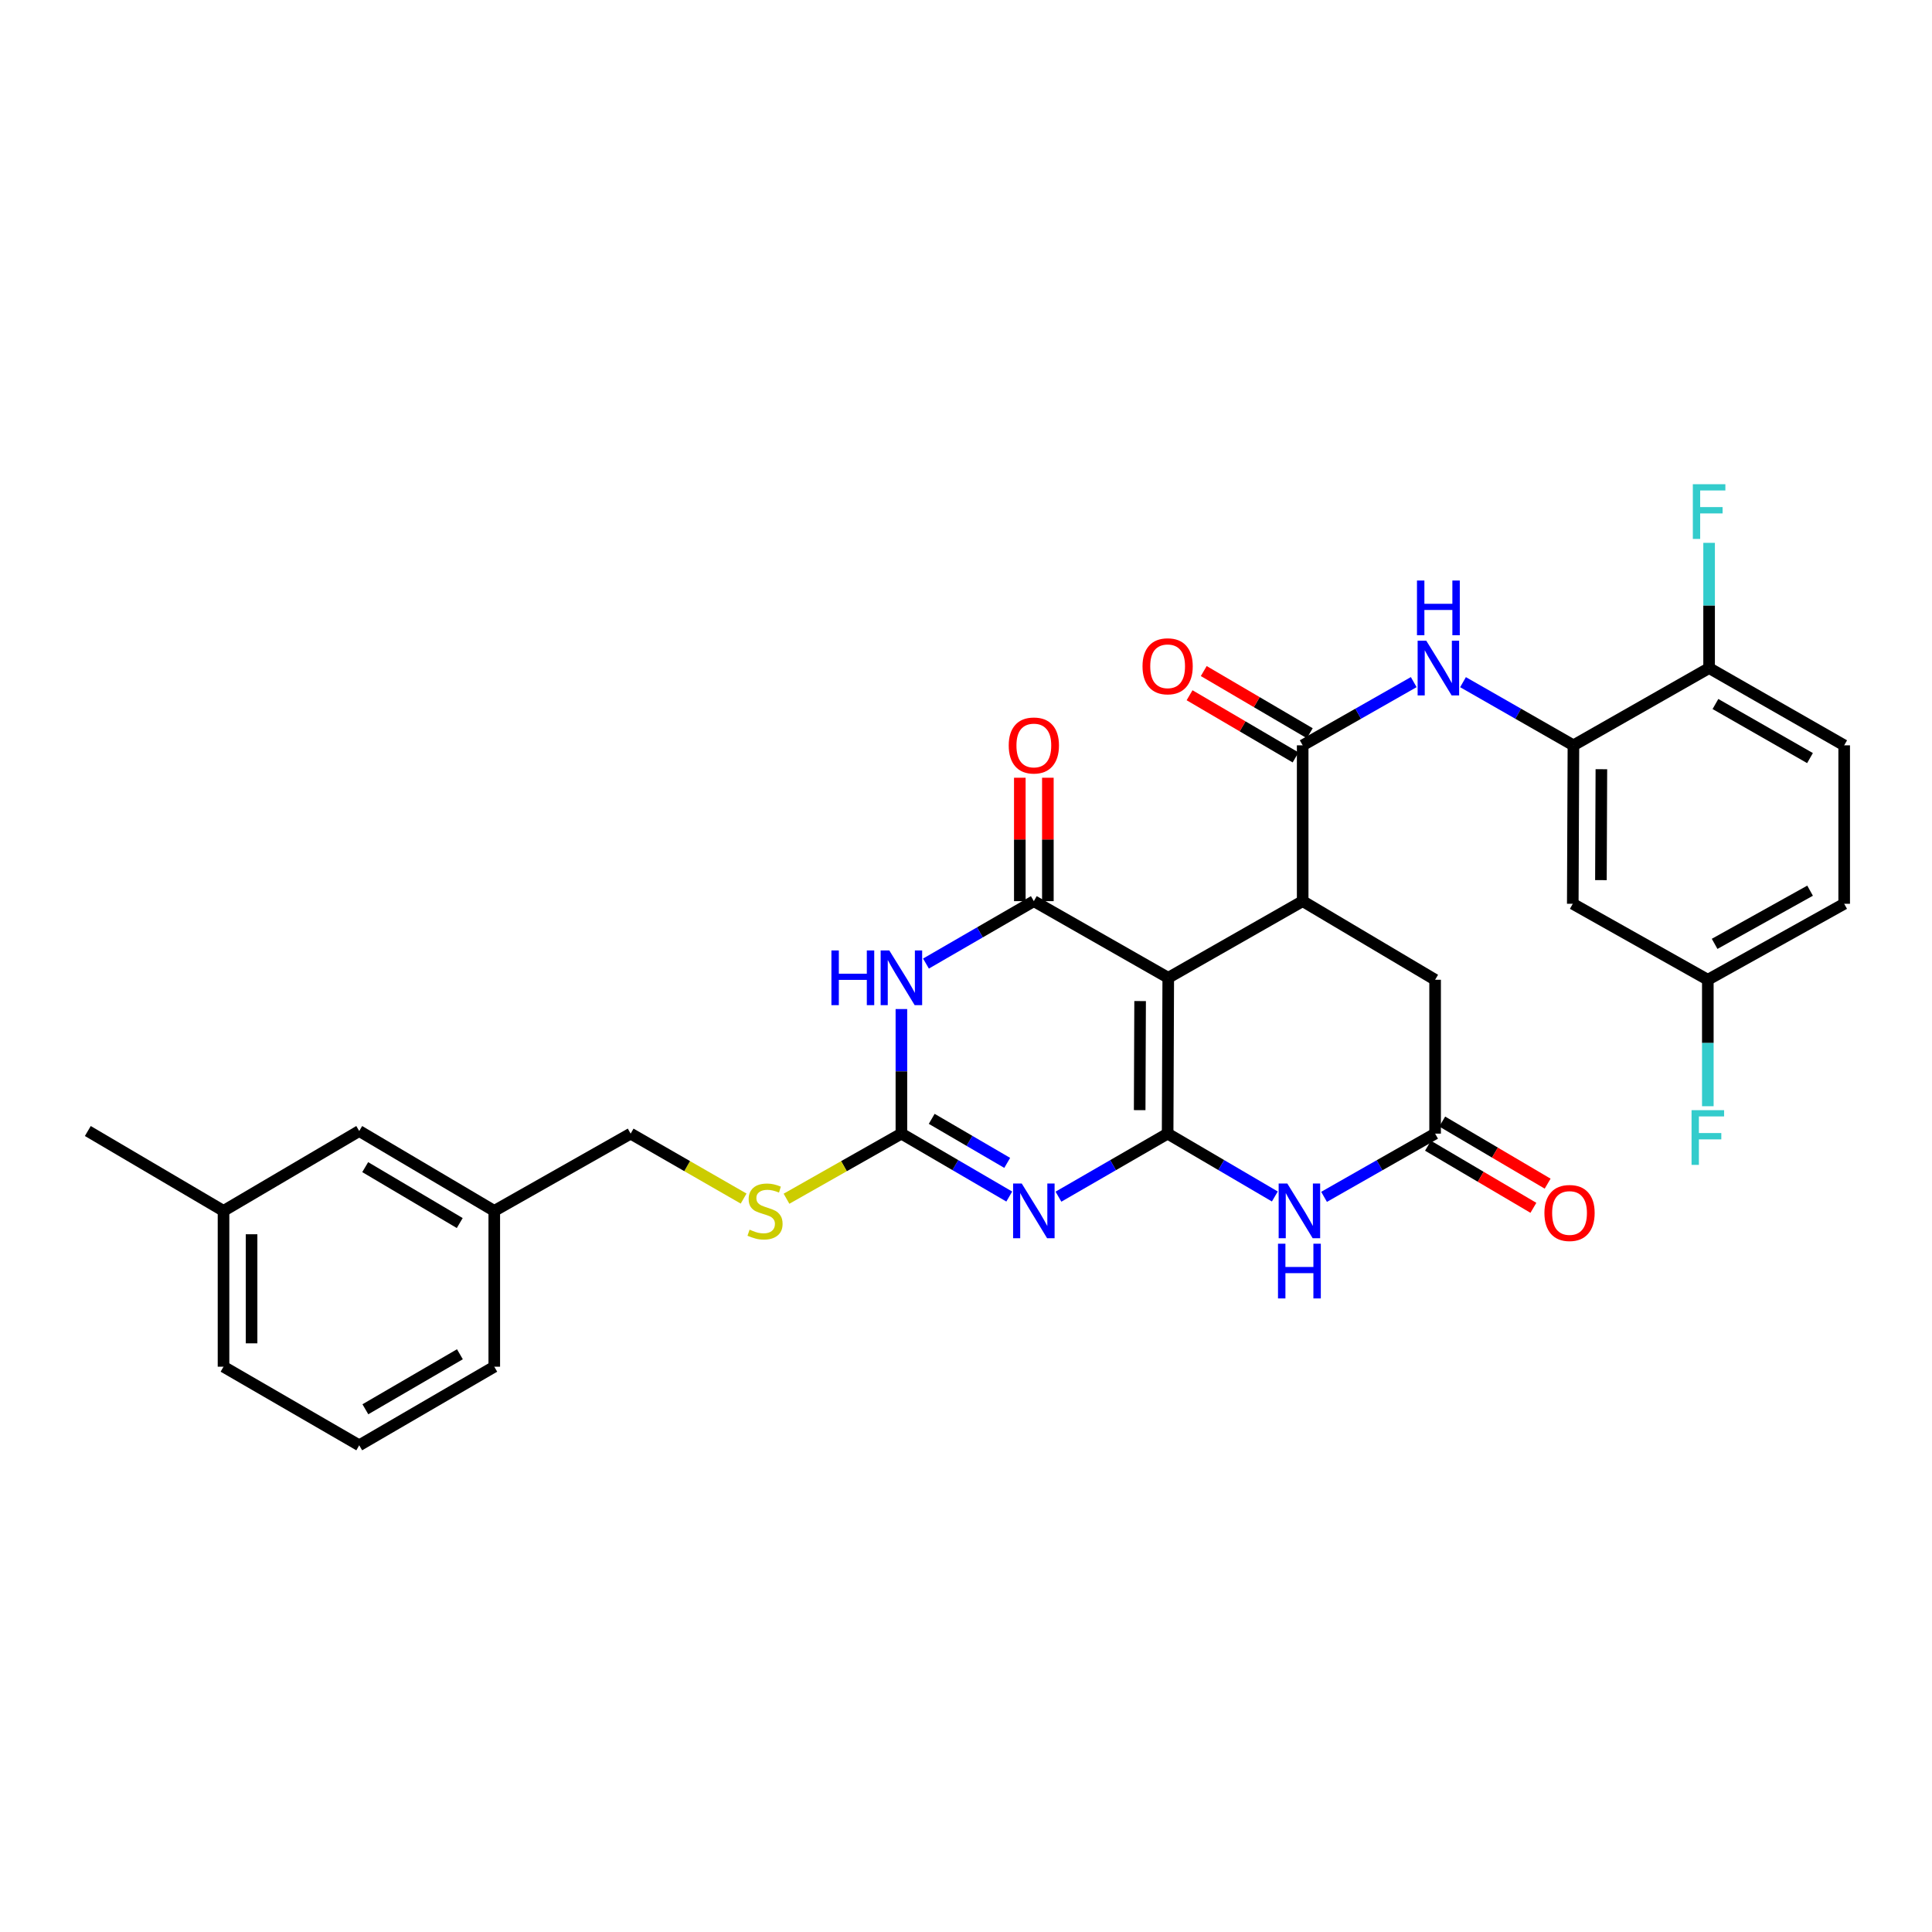 <?xml version='1.0' encoding='iso-8859-1'?>
<svg version='1.1' baseProfile='full'
              xmlns='http://www.w3.org/2000/svg'
                      xmlns:rdkit='http://www.rdkit.org/xml'
                      xmlns:xlink='http://www.w3.org/1999/xlink'
                  xml:space='preserve'
width='1000px' height='1000px' viewBox='0 0 1000 1000'>
<!-- END OF HEADER -->
<rect style='opacity:1.0;fill:#FFFFFF;stroke:none' width='1000' height='1000' x='0' y='0'> </rect>
<path class='bond-0' d='M 604.363,586.766 L 604.686,506.106' style='fill:none;fill-rule:evenodd;stroke:#000000;stroke-width:6px;stroke-linecap:butt;stroke-linejoin:miter;stroke-opacity:1' />
<path class='bond-0' d='M 589.895,574.609 L 590.12,518.147' style='fill:none;fill-rule:evenodd;stroke:#000000;stroke-width:6px;stroke-linecap:butt;stroke-linejoin:miter;stroke-opacity:1' />
<path class='bond-1' d='M 604.363,586.766 L 576.109,603.081' style='fill:none;fill-rule:evenodd;stroke:#000000;stroke-width:6px;stroke-linecap:butt;stroke-linejoin:miter;stroke-opacity:1' />
<path class='bond-1' d='M 576.109,603.081 L 547.855,619.397' style='fill:none;fill-rule:evenodd;stroke:#0000FF;stroke-width:6px;stroke-linecap:butt;stroke-linejoin:miter;stroke-opacity:1' />
<path class='bond-6' d='M 604.363,586.766 L 632.109,603.032' style='fill:none;fill-rule:evenodd;stroke:#000000;stroke-width:6px;stroke-linecap:butt;stroke-linejoin:miter;stroke-opacity:1' />
<path class='bond-6' d='M 632.109,603.032 L 659.854,619.297' style='fill:none;fill-rule:evenodd;stroke:#0000FF;stroke-width:6px;stroke-linecap:butt;stroke-linejoin:miter;stroke-opacity:1' />
<path class='bond-2' d='M 604.686,506.106 L 535.116,466.433' style='fill:none;fill-rule:evenodd;stroke:#000000;stroke-width:6px;stroke-linecap:butt;stroke-linejoin:miter;stroke-opacity:1' />
<path class='bond-5' d='M 604.686,506.106 L 674.264,466.433' style='fill:none;fill-rule:evenodd;stroke:#000000;stroke-width:6px;stroke-linecap:butt;stroke-linejoin:miter;stroke-opacity:1' />
<path class='bond-4' d='M 522.392,619.331 L 494.477,603.048' style='fill:none;fill-rule:evenodd;stroke:#0000FF;stroke-width:6px;stroke-linecap:butt;stroke-linejoin:miter;stroke-opacity:1' />
<path class='bond-4' d='M 494.477,603.048 L 466.562,586.766' style='fill:none;fill-rule:evenodd;stroke:#000000;stroke-width:6px;stroke-linecap:butt;stroke-linejoin:miter;stroke-opacity:1' />
<path class='bond-4' d='M 521.332,601.906 L 501.791,590.508' style='fill:none;fill-rule:evenodd;stroke:#0000FF;stroke-width:6px;stroke-linecap:butt;stroke-linejoin:miter;stroke-opacity:1' />
<path class='bond-4' d='M 501.791,590.508 L 482.251,579.11' style='fill:none;fill-rule:evenodd;stroke:#000000;stroke-width:6px;stroke-linecap:butt;stroke-linejoin:miter;stroke-opacity:1' />
<path class='bond-14' d='M 542.374,466.433 L 542.374,434.495' style='fill:none;fill-rule:evenodd;stroke:#000000;stroke-width:6px;stroke-linecap:butt;stroke-linejoin:miter;stroke-opacity:1' />
<path class='bond-14' d='M 542.374,434.495 L 542.374,402.558' style='fill:none;fill-rule:evenodd;stroke:#FF0000;stroke-width:6px;stroke-linecap:butt;stroke-linejoin:miter;stroke-opacity:1' />
<path class='bond-14' d='M 527.857,466.433 L 527.857,434.495' style='fill:none;fill-rule:evenodd;stroke:#000000;stroke-width:6px;stroke-linecap:butt;stroke-linejoin:miter;stroke-opacity:1' />
<path class='bond-14' d='M 527.857,434.495 L 527.857,402.558' style='fill:none;fill-rule:evenodd;stroke:#FF0000;stroke-width:6px;stroke-linecap:butt;stroke-linejoin:miter;stroke-opacity:1' />
<path class='bond-32' d='M 535.116,466.433 L 507.199,482.589' style='fill:none;fill-rule:evenodd;stroke:#000000;stroke-width:6px;stroke-linecap:butt;stroke-linejoin:miter;stroke-opacity:1' />
<path class='bond-32' d='M 507.199,482.589 L 479.282,498.744' style='fill:none;fill-rule:evenodd;stroke:#0000FF;stroke-width:6px;stroke-linecap:butt;stroke-linejoin:miter;stroke-opacity:1' />
<path class='bond-3' d='M 466.562,522.282 L 466.562,554.524' style='fill:none;fill-rule:evenodd;stroke:#0000FF;stroke-width:6px;stroke-linecap:butt;stroke-linejoin:miter;stroke-opacity:1' />
<path class='bond-3' d='M 466.562,554.524 L 466.562,586.766' style='fill:none;fill-rule:evenodd;stroke:#000000;stroke-width:6px;stroke-linecap:butt;stroke-linejoin:miter;stroke-opacity:1' />
<path class='bond-13' d='M 466.562,586.766 L 436.827,603.612' style='fill:none;fill-rule:evenodd;stroke:#000000;stroke-width:6px;stroke-linecap:butt;stroke-linejoin:miter;stroke-opacity:1' />
<path class='bond-13' d='M 436.827,603.612 L 407.091,620.459' style='fill:none;fill-rule:evenodd;stroke:#CCCC00;stroke-width:6px;stroke-linecap:butt;stroke-linejoin:miter;stroke-opacity:1' />
<path class='bond-7' d='M 674.264,466.433 L 674.264,385.781' style='fill:none;fill-rule:evenodd;stroke:#000000;stroke-width:6px;stroke-linecap:butt;stroke-linejoin:miter;stroke-opacity:1' />
<path class='bond-31' d='M 674.264,466.433 L 742.81,507.122' style='fill:none;fill-rule:evenodd;stroke:#000000;stroke-width:6px;stroke-linecap:butt;stroke-linejoin:miter;stroke-opacity:1' />
<path class='bond-8' d='M 685.331,619.488 L 714.071,603.127' style='fill:none;fill-rule:evenodd;stroke:#0000FF;stroke-width:6px;stroke-linecap:butt;stroke-linejoin:miter;stroke-opacity:1' />
<path class='bond-8' d='M 714.071,603.127 L 742.81,586.766' style='fill:none;fill-rule:evenodd;stroke:#000000;stroke-width:6px;stroke-linecap:butt;stroke-linejoin:miter;stroke-opacity:1' />
<path class='bond-9' d='M 674.264,385.781 L 703.004,369.42' style='fill:none;fill-rule:evenodd;stroke:#000000;stroke-width:6px;stroke-linecap:butt;stroke-linejoin:miter;stroke-opacity:1' />
<path class='bond-9' d='M 703.004,369.42 L 731.743,353.059' style='fill:none;fill-rule:evenodd;stroke:#0000FF;stroke-width:6px;stroke-linecap:butt;stroke-linejoin:miter;stroke-opacity:1' />
<path class='bond-16' d='M 677.936,379.52 L 650.499,363.429' style='fill:none;fill-rule:evenodd;stroke:#000000;stroke-width:6px;stroke-linecap:butt;stroke-linejoin:miter;stroke-opacity:1' />
<path class='bond-16' d='M 650.499,363.429 L 623.061,347.337' style='fill:none;fill-rule:evenodd;stroke:#FF0000;stroke-width:6px;stroke-linecap:butt;stroke-linejoin:miter;stroke-opacity:1' />
<path class='bond-16' d='M 670.592,392.043 L 643.155,375.951' style='fill:none;fill-rule:evenodd;stroke:#000000;stroke-width:6px;stroke-linecap:butt;stroke-linejoin:miter;stroke-opacity:1' />
<path class='bond-16' d='M 643.155,375.951 L 615.717,359.86' style='fill:none;fill-rule:evenodd;stroke:#FF0000;stroke-width:6px;stroke-linecap:butt;stroke-linejoin:miter;stroke-opacity:1' />
<path class='bond-11' d='M 742.81,586.766 L 742.81,507.122' style='fill:none;fill-rule:evenodd;stroke:#000000;stroke-width:6px;stroke-linecap:butt;stroke-linejoin:miter;stroke-opacity:1' />
<path class='bond-17' d='M 739.126,593.019 L 766.405,609.093' style='fill:none;fill-rule:evenodd;stroke:#000000;stroke-width:6px;stroke-linecap:butt;stroke-linejoin:miter;stroke-opacity:1' />
<path class='bond-17' d='M 766.405,609.093 L 793.685,625.166' style='fill:none;fill-rule:evenodd;stroke:#FF0000;stroke-width:6px;stroke-linecap:butt;stroke-linejoin:miter;stroke-opacity:1' />
<path class='bond-17' d='M 746.495,580.512 L 773.775,596.585' style='fill:none;fill-rule:evenodd;stroke:#000000;stroke-width:6px;stroke-linecap:butt;stroke-linejoin:miter;stroke-opacity:1' />
<path class='bond-17' d='M 773.775,596.585 L 801.054,612.658' style='fill:none;fill-rule:evenodd;stroke:#FF0000;stroke-width:6px;stroke-linecap:butt;stroke-linejoin:miter;stroke-opacity:1' />
<path class='bond-10' d='M 757.257,353.09 L 785.831,369.435' style='fill:none;fill-rule:evenodd;stroke:#0000FF;stroke-width:6px;stroke-linecap:butt;stroke-linejoin:miter;stroke-opacity:1' />
<path class='bond-10' d='M 785.831,369.435 L 814.405,385.781' style='fill:none;fill-rule:evenodd;stroke:#000000;stroke-width:6px;stroke-linecap:butt;stroke-linejoin:miter;stroke-opacity:1' />
<path class='bond-12' d='M 814.405,385.781 L 814.066,467.796' style='fill:none;fill-rule:evenodd;stroke:#000000;stroke-width:6px;stroke-linecap:butt;stroke-linejoin:miter;stroke-opacity:1' />
<path class='bond-12' d='M 828.871,398.143 L 828.634,455.554' style='fill:none;fill-rule:evenodd;stroke:#000000;stroke-width:6px;stroke-linecap:butt;stroke-linejoin:miter;stroke-opacity:1' />
<path class='bond-15' d='M 814.405,385.781 L 884.628,345.794' style='fill:none;fill-rule:evenodd;stroke:#000000;stroke-width:6px;stroke-linecap:butt;stroke-linejoin:miter;stroke-opacity:1' />
<path class='bond-19' d='M 814.066,467.796 L 883.967,507.122' style='fill:none;fill-rule:evenodd;stroke:#000000;stroke-width:6px;stroke-linecap:butt;stroke-linejoin:miter;stroke-opacity:1' />
<path class='bond-20' d='M 384.897,620.38 L 355.659,603.573' style='fill:none;fill-rule:evenodd;stroke:#CCCC00;stroke-width:6px;stroke-linecap:butt;stroke-linejoin:miter;stroke-opacity:1' />
<path class='bond-20' d='M 355.659,603.573 L 326.421,586.766' style='fill:none;fill-rule:evenodd;stroke:#000000;stroke-width:6px;stroke-linecap:butt;stroke-linejoin:miter;stroke-opacity:1' />
<path class='bond-18' d='M 884.628,345.794 L 954.545,385.781' style='fill:none;fill-rule:evenodd;stroke:#000000;stroke-width:6px;stroke-linecap:butt;stroke-linejoin:miter;stroke-opacity:1' />
<path class='bond-18' d='M 887.909,364.394 L 936.851,392.385' style='fill:none;fill-rule:evenodd;stroke:#000000;stroke-width:6px;stroke-linecap:butt;stroke-linejoin:miter;stroke-opacity:1' />
<path class='bond-21' d='M 884.628,345.794 L 884.628,313.383' style='fill:none;fill-rule:evenodd;stroke:#000000;stroke-width:6px;stroke-linecap:butt;stroke-linejoin:miter;stroke-opacity:1' />
<path class='bond-21' d='M 884.628,313.383 L 884.628,280.973' style='fill:none;fill-rule:evenodd;stroke:#33CCCC;stroke-width:6px;stroke-linecap:butt;stroke-linejoin:miter;stroke-opacity:1' />
<path class='bond-23' d='M 954.545,385.781 L 954.545,467.796' style='fill:none;fill-rule:evenodd;stroke:#000000;stroke-width:6px;stroke-linecap:butt;stroke-linejoin:miter;stroke-opacity:1' />
<path class='bond-25' d='M 883.967,507.122 L 883.967,539.851' style='fill:none;fill-rule:evenodd;stroke:#000000;stroke-width:6px;stroke-linecap:butt;stroke-linejoin:miter;stroke-opacity:1' />
<path class='bond-25' d='M 883.967,539.851 L 883.967,572.58' style='fill:none;fill-rule:evenodd;stroke:#33CCCC;stroke-width:6px;stroke-linecap:butt;stroke-linejoin:miter;stroke-opacity:1' />
<path class='bond-34' d='M 883.967,507.122 L 954.545,467.796' style='fill:none;fill-rule:evenodd;stroke:#000000;stroke-width:6px;stroke-linecap:butt;stroke-linejoin:miter;stroke-opacity:1' />
<path class='bond-34' d='M 887.488,488.541 L 936.893,461.013' style='fill:none;fill-rule:evenodd;stroke:#000000;stroke-width:6px;stroke-linecap:butt;stroke-linejoin:miter;stroke-opacity:1' />
<path class='bond-24' d='M 326.421,586.766 L 255.835,626.753' style='fill:none;fill-rule:evenodd;stroke:#000000;stroke-width:6px;stroke-linecap:butt;stroke-linejoin:miter;stroke-opacity:1' />
<path class='bond-22' d='M 185.934,585.411 L 255.835,626.753' style='fill:none;fill-rule:evenodd;stroke:#000000;stroke-width:6px;stroke-linecap:butt;stroke-linejoin:miter;stroke-opacity:1' />
<path class='bond-22' d='M 189.029,604.107 L 237.959,633.047' style='fill:none;fill-rule:evenodd;stroke:#000000;stroke-width:6px;stroke-linecap:butt;stroke-linejoin:miter;stroke-opacity:1' />
<path class='bond-26' d='M 185.934,585.411 L 115.694,626.753' style='fill:none;fill-rule:evenodd;stroke:#000000;stroke-width:6px;stroke-linecap:butt;stroke-linejoin:miter;stroke-opacity:1' />
<path class='bond-28' d='M 255.835,626.753 L 255.835,707.405' style='fill:none;fill-rule:evenodd;stroke:#000000;stroke-width:6px;stroke-linecap:butt;stroke-linejoin:miter;stroke-opacity:1' />
<path class='bond-30' d='M 115.694,626.753 L 45.455,585.411' style='fill:none;fill-rule:evenodd;stroke:#000000;stroke-width:6px;stroke-linecap:butt;stroke-linejoin:miter;stroke-opacity:1' />
<path class='bond-33' d='M 115.694,626.753 L 115.694,707.405' style='fill:none;fill-rule:evenodd;stroke:#000000;stroke-width:6px;stroke-linecap:butt;stroke-linejoin:miter;stroke-opacity:1' />
<path class='bond-33' d='M 130.212,638.85 L 130.212,695.307' style='fill:none;fill-rule:evenodd;stroke:#000000;stroke-width:6px;stroke-linecap:butt;stroke-linejoin:miter;stroke-opacity:1' />
<path class='bond-27' d='M 185.934,748.085 L 255.835,707.405' style='fill:none;fill-rule:evenodd;stroke:#000000;stroke-width:6px;stroke-linecap:butt;stroke-linejoin:miter;stroke-opacity:1' />
<path class='bond-27' d='M 189.117,729.436 L 238.047,700.959' style='fill:none;fill-rule:evenodd;stroke:#000000;stroke-width:6px;stroke-linecap:butt;stroke-linejoin:miter;stroke-opacity:1' />
<path class='bond-29' d='M 185.934,748.085 L 115.694,707.405' style='fill:none;fill-rule:evenodd;stroke:#000000;stroke-width:6px;stroke-linecap:butt;stroke-linejoin:miter;stroke-opacity:1' />
<path  class='atom-2' d='M 528.856 612.593
L 538.136 627.593
Q 539.056 629.073, 540.536 631.753
Q 542.016 634.433, 542.096 634.593
L 542.096 612.593
L 545.856 612.593
L 545.856 640.913
L 541.976 640.913
L 532.016 624.513
Q 530.856 622.593, 529.616 620.393
Q 528.416 618.193, 528.056 617.513
L 528.056 640.913
L 524.376 640.913
L 524.376 612.593
L 528.856 612.593
' fill='#0000FF'/>
<path  class='atom-4' d='M 430.342 491.946
L 434.182 491.946
L 434.182 503.986
L 448.662 503.986
L 448.662 491.946
L 452.502 491.946
L 452.502 520.266
L 448.662 520.266
L 448.662 507.186
L 434.182 507.186
L 434.182 520.266
L 430.342 520.266
L 430.342 491.946
' fill='#0000FF'/>
<path  class='atom-4' d='M 460.302 491.946
L 469.582 506.946
Q 470.502 508.426, 471.982 511.106
Q 473.462 513.786, 473.542 513.946
L 473.542 491.946
L 477.302 491.946
L 477.302 520.266
L 473.422 520.266
L 463.462 503.866
Q 462.302 501.946, 461.062 499.746
Q 459.862 497.546, 459.502 496.866
L 459.502 520.266
L 455.822 520.266
L 455.822 491.946
L 460.302 491.946
' fill='#0000FF'/>
<path  class='atom-7' d='M 666.311 612.593
L 675.591 627.593
Q 676.511 629.073, 677.991 631.753
Q 679.471 634.433, 679.551 634.593
L 679.551 612.593
L 683.311 612.593
L 683.311 640.913
L 679.431 640.913
L 669.471 624.513
Q 668.311 622.593, 667.071 620.393
Q 665.871 618.193, 665.511 617.513
L 665.511 640.913
L 661.831 640.913
L 661.831 612.593
L 666.311 612.593
' fill='#0000FF'/>
<path  class='atom-7' d='M 661.491 643.745
L 665.331 643.745
L 665.331 655.785
L 679.811 655.785
L 679.811 643.745
L 683.651 643.745
L 683.651 672.065
L 679.811 672.065
L 679.811 658.985
L 665.331 658.985
L 665.331 672.065
L 661.491 672.065
L 661.491 643.745
' fill='#0000FF'/>
<path  class='atom-10' d='M 738.244 331.634
L 747.524 346.634
Q 748.444 348.114, 749.924 350.794
Q 751.404 353.474, 751.484 353.634
L 751.484 331.634
L 755.244 331.634
L 755.244 359.954
L 751.364 359.954
L 741.404 343.554
Q 740.244 341.634, 739.004 339.434
Q 737.804 337.234, 737.444 336.554
L 737.444 359.954
L 733.764 359.954
L 733.764 331.634
L 738.244 331.634
' fill='#0000FF'/>
<path  class='atom-10' d='M 733.424 300.482
L 737.264 300.482
L 737.264 312.522
L 751.744 312.522
L 751.744 300.482
L 755.584 300.482
L 755.584 328.802
L 751.744 328.802
L 751.744 315.722
L 737.264 315.722
L 737.264 328.802
L 733.424 328.802
L 733.424 300.482
' fill='#0000FF'/>
<path  class='atom-14' d='M 387.983 636.473
Q 388.303 636.593, 389.623 637.153
Q 390.943 637.713, 392.383 638.073
Q 393.863 638.393, 395.303 638.393
Q 397.983 638.393, 399.543 637.113
Q 401.103 635.793, 401.103 633.513
Q 401.103 631.953, 400.303 630.993
Q 399.543 630.033, 398.343 629.513
Q 397.143 628.993, 395.143 628.393
Q 392.623 627.633, 391.103 626.913
Q 389.623 626.193, 388.543 624.673
Q 387.503 623.153, 387.503 620.593
Q 387.503 617.033, 389.903 614.833
Q 392.343 612.633, 397.143 612.633
Q 400.423 612.633, 404.143 614.193
L 403.223 617.273
Q 399.823 615.873, 397.263 615.873
Q 394.503 615.873, 392.983 617.033
Q 391.463 618.153, 391.503 620.113
Q 391.503 621.633, 392.263 622.553
Q 393.063 623.473, 394.183 623.993
Q 395.343 624.513, 397.263 625.113
Q 399.823 625.913, 401.343 626.713
Q 402.863 627.513, 403.943 629.153
Q 405.063 630.753, 405.063 633.513
Q 405.063 637.433, 402.423 639.553
Q 399.823 641.633, 395.463 641.633
Q 392.943 641.633, 391.023 641.073
Q 389.143 640.553, 386.903 639.633
L 387.983 636.473
' fill='#CCCC00'/>
<path  class='atom-15' d='M 522.116 385.861
Q 522.116 379.061, 525.476 375.261
Q 528.836 371.461, 535.116 371.461
Q 541.396 371.461, 544.756 375.261
Q 548.116 379.061, 548.116 385.861
Q 548.116 392.741, 544.716 396.661
Q 541.316 400.541, 535.116 400.541
Q 528.876 400.541, 525.476 396.661
Q 522.116 392.781, 522.116 385.861
M 535.116 397.341
Q 539.436 397.341, 541.756 394.461
Q 544.116 391.541, 544.116 385.861
Q 544.116 380.301, 541.756 377.501
Q 539.436 374.661, 535.116 374.661
Q 530.796 374.661, 528.436 377.461
Q 526.116 380.261, 526.116 385.861
Q 526.116 391.581, 528.436 394.461
Q 530.796 397.341, 535.116 397.341
' fill='#FF0000'/>
<path  class='atom-17' d='M 591.363 344.866
Q 591.363 338.066, 594.723 334.266
Q 598.083 330.466, 604.363 330.466
Q 610.643 330.466, 614.003 334.266
Q 617.363 338.066, 617.363 344.866
Q 617.363 351.746, 613.963 355.666
Q 610.563 359.546, 604.363 359.546
Q 598.123 359.546, 594.723 355.666
Q 591.363 351.786, 591.363 344.866
M 604.363 356.346
Q 608.683 356.346, 611.003 353.466
Q 613.363 350.546, 613.363 344.866
Q 613.363 339.306, 611.003 336.506
Q 608.683 333.666, 604.363 333.666
Q 600.043 333.666, 597.683 336.466
Q 595.363 339.266, 595.363 344.866
Q 595.363 350.586, 597.683 353.466
Q 600.043 356.346, 604.363 356.346
' fill='#FF0000'/>
<path  class='atom-18' d='M 799.389 627.841
Q 799.389 621.041, 802.749 617.241
Q 806.109 613.441, 812.389 613.441
Q 818.669 613.441, 822.029 617.241
Q 825.389 621.041, 825.389 627.841
Q 825.389 634.721, 821.989 638.641
Q 818.589 642.521, 812.389 642.521
Q 806.149 642.521, 802.749 638.641
Q 799.389 634.761, 799.389 627.841
M 812.389 639.321
Q 816.709 639.321, 819.029 636.441
Q 821.389 633.521, 821.389 627.841
Q 821.389 622.281, 819.029 619.481
Q 816.709 616.641, 812.389 616.641
Q 808.069 616.641, 805.709 619.441
Q 803.389 622.241, 803.389 627.841
Q 803.389 633.561, 805.709 636.441
Q 808.069 639.321, 812.389 639.321
' fill='#FF0000'/>
<path  class='atom-22' d='M 876.208 250.627
L 893.048 250.627
L 893.048 253.867
L 880.008 253.867
L 880.008 262.467
L 891.608 262.467
L 891.608 265.747
L 880.008 265.747
L 880.008 278.947
L 876.208 278.947
L 876.208 250.627
' fill='#33CCCC'/>
<path  class='atom-26' d='M 875.547 574.622
L 892.387 574.622
L 892.387 577.862
L 879.347 577.862
L 879.347 586.462
L 890.947 586.462
L 890.947 589.742
L 879.347 589.742
L 879.347 602.942
L 875.547 602.942
L 875.547 574.622
' fill='#33CCCC'/>
</svg>
